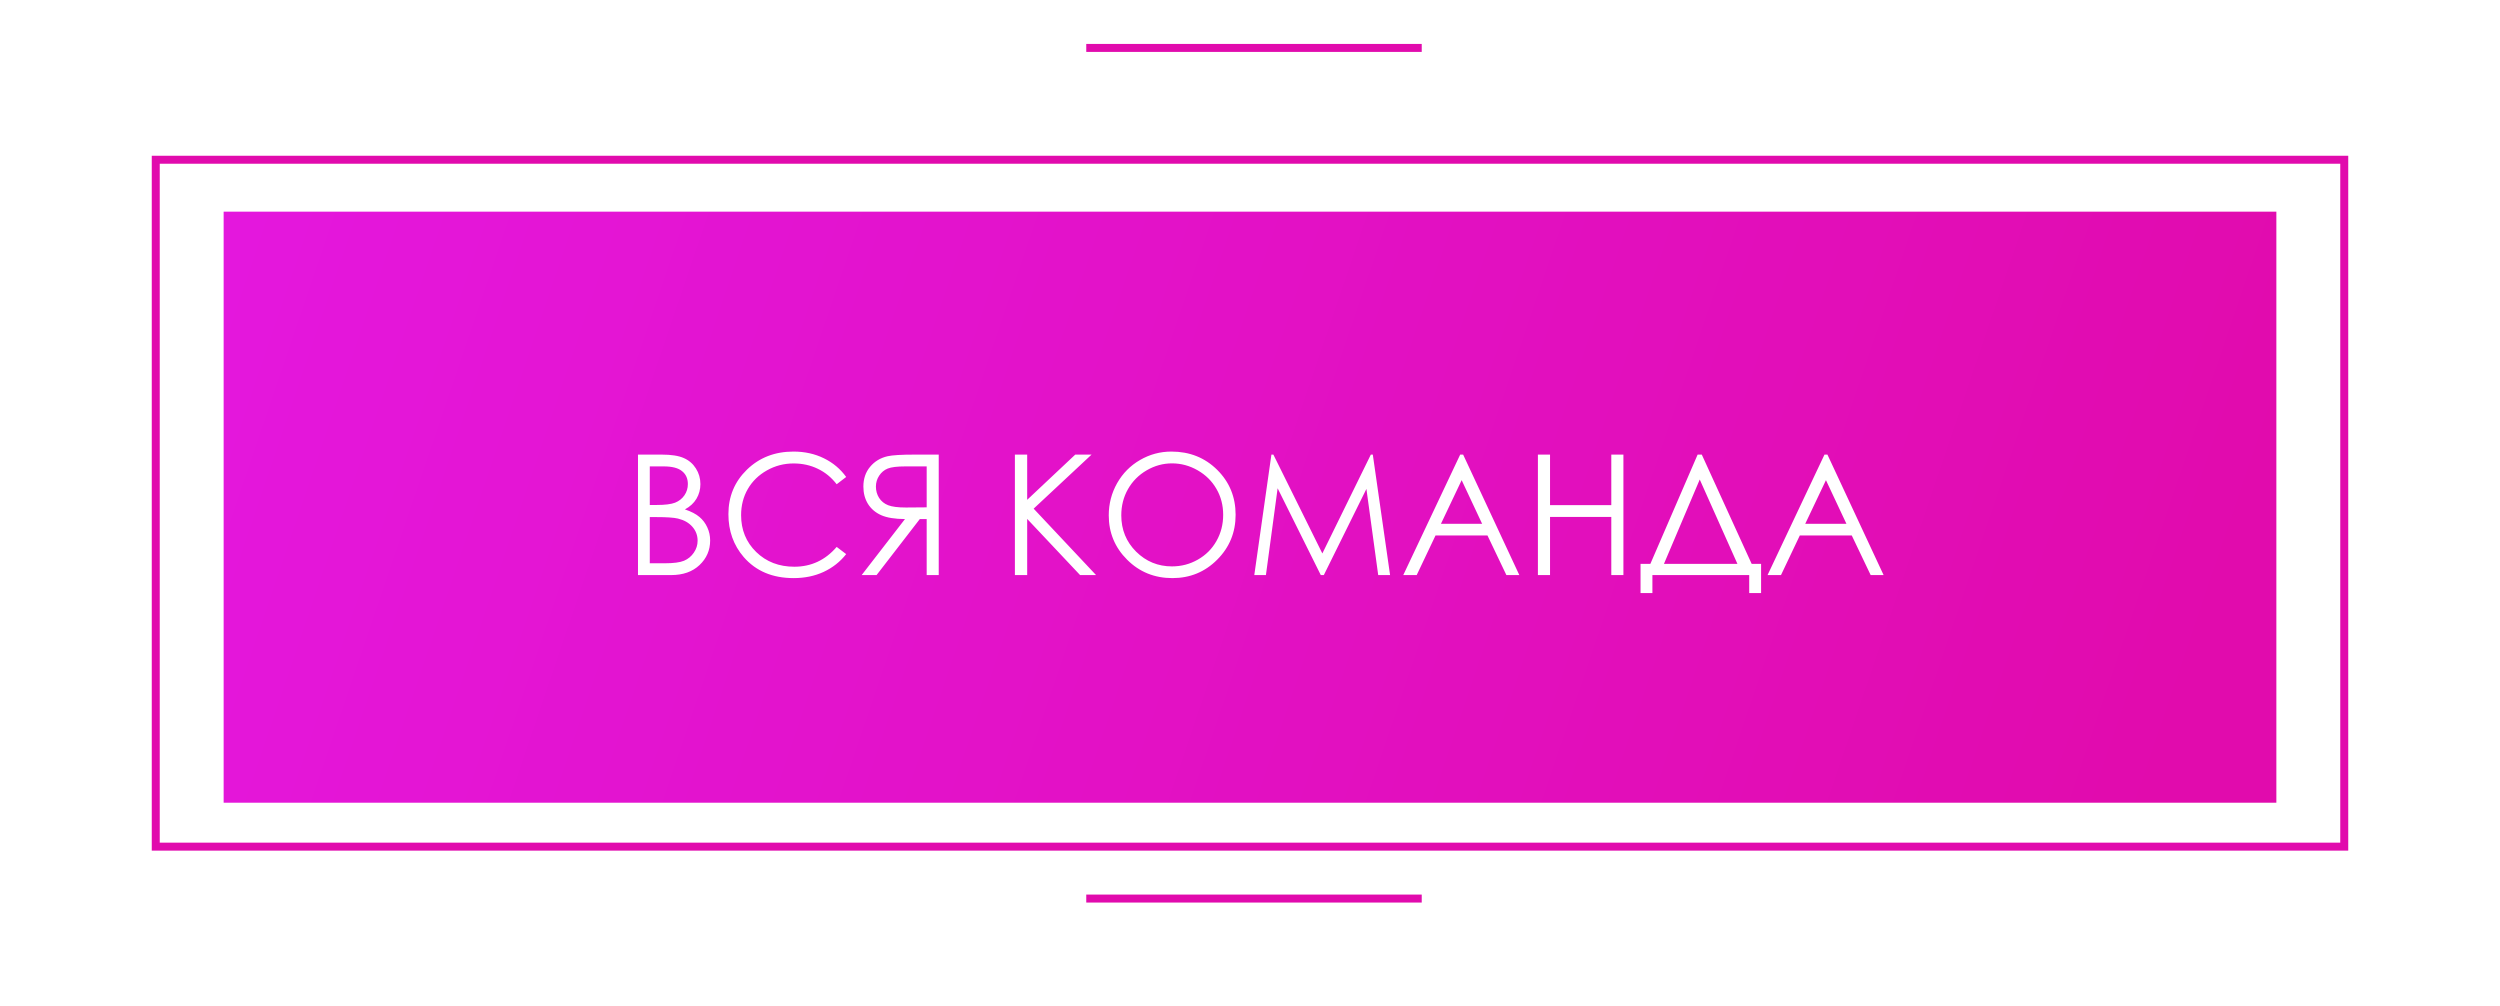 <?xml version="1.0" encoding="UTF-8"?> <svg xmlns="http://www.w3.org/2000/svg" width="313" height="126" viewBox="0 0 313 126" fill="none"> <g filter="url(#filter0_d)"> <path d="M19.5 16H293.5V102H19.5V16Z" stroke="#E10BAD"></path> </g> <g filter="url(#filter1_d)"> <path d="M28 22.5H285V96.5H28V22.5Z" fill="url(#paint0_linear)"></path> </g> <g filter="url(#filter2_d)"> <path d="M79.876 52.916H82.85C84.046 52.916 84.966 53.06 85.608 53.347C86.251 53.627 86.757 54.062 87.126 54.649C87.502 55.237 87.69 55.89 87.69 56.608C87.69 57.278 87.526 57.89 87.198 58.443C86.87 58.99 86.388 59.435 85.752 59.776C86.538 60.043 87.143 60.357 87.567 60.72C87.991 61.075 88.319 61.509 88.551 62.022C88.79 62.528 88.91 63.078 88.91 63.673C88.91 64.883 88.466 65.908 87.577 66.749C86.695 67.583 85.509 68 84.019 68H79.876V52.916ZM81.353 54.393V59.223H82.214C83.26 59.223 84.029 59.127 84.522 58.935C85.014 58.737 85.403 58.43 85.69 58.013C85.978 57.589 86.121 57.121 86.121 56.608C86.121 55.917 85.878 55.377 85.393 54.988C84.915 54.591 84.149 54.393 83.096 54.393H81.353ZM81.353 60.74V66.523H83.219C84.32 66.523 85.126 66.418 85.639 66.206C86.152 65.987 86.562 65.648 86.87 65.19C87.184 64.732 87.341 64.237 87.341 63.704C87.341 63.034 87.123 62.449 86.685 61.95C86.248 61.451 85.646 61.109 84.88 60.925C84.368 60.802 83.476 60.74 82.204 60.74H81.353ZM105.942 55.716L104.752 56.628C104.096 55.774 103.307 55.128 102.384 54.69C101.468 54.246 100.459 54.024 99.359 54.024C98.156 54.024 97.041 54.315 96.016 54.895C94.991 55.47 94.194 56.246 93.627 57.223C93.066 58.194 92.786 59.288 92.786 60.504C92.786 62.343 93.415 63.878 94.673 65.108C95.938 66.339 97.53 66.954 99.451 66.954C101.563 66.954 103.331 66.127 104.752 64.473L105.942 65.375C105.19 66.332 104.25 67.074 103.122 67.6C102.001 68.12 100.747 68.379 99.359 68.379C96.72 68.379 94.639 67.501 93.114 65.744C91.836 64.261 91.197 62.47 91.197 60.371C91.197 58.163 91.969 56.307 93.514 54.803C95.066 53.292 97.007 52.537 99.338 52.537C100.747 52.537 102.018 52.817 103.153 53.378C104.288 53.932 105.217 54.711 105.942 55.716ZM117.529 52.916H114.524C112.85 52.916 111.715 52.985 111.12 53.122C110.225 53.327 109.497 53.768 108.936 54.444C108.375 55.114 108.095 55.941 108.095 56.926C108.095 57.746 108.287 58.467 108.669 59.089C109.059 59.711 109.613 60.183 110.331 60.504C111.048 60.819 112.04 60.98 113.304 60.986L107.88 68H109.746L115.16 60.986H116.021V68H117.529V52.916ZM116.021 54.393V59.52L113.427 59.541C112.422 59.541 111.677 59.445 111.192 59.253C110.713 59.062 110.337 58.758 110.064 58.341C109.797 57.917 109.664 57.445 109.664 56.926C109.664 56.42 109.801 55.962 110.074 55.552C110.348 55.135 110.707 54.837 111.151 54.66C111.595 54.482 112.333 54.393 113.366 54.393H116.021ZM127.065 52.916H128.603V58.577L134.622 52.916H136.663L129.413 59.684L137.227 68H135.227L128.603 60.966V68H127.065V52.916ZM146.66 52.537C148.943 52.537 150.854 53.299 152.392 54.824C153.93 56.348 154.699 58.225 154.699 60.453C154.699 62.661 153.93 64.534 152.392 66.072C150.861 67.61 148.991 68.379 146.783 68.379C144.548 68.379 142.661 67.614 141.123 66.082C139.585 64.551 138.816 62.699 138.816 60.525C138.816 59.076 139.165 57.732 139.862 56.495C140.566 55.258 141.523 54.291 142.733 53.593C143.943 52.889 145.252 52.537 146.66 52.537ZM146.732 54.014C145.618 54.014 144.562 54.304 143.563 54.885C142.565 55.466 141.786 56.249 141.226 57.233C140.665 58.218 140.385 59.315 140.385 60.525C140.385 62.316 141.003 63.83 142.241 65.067C143.485 66.298 144.982 66.913 146.732 66.913C147.901 66.913 148.981 66.629 149.972 66.062C150.97 65.495 151.746 64.719 152.3 63.734C152.86 62.75 153.141 61.656 153.141 60.453C153.141 59.257 152.86 58.177 152.3 57.213C151.746 56.242 150.963 55.466 149.952 54.885C148.94 54.304 147.867 54.014 146.732 54.014ZM157.037 68L159.18 52.916H159.426L165.558 65.293L171.628 52.916H171.875L174.038 68H172.551L171.075 57.213L165.743 68H165.363L159.959 57.131L158.493 68H157.037ZM183.185 52.916L190.219 68H188.599L186.23 63.037H179.729L177.371 68H175.689L182.815 52.916H183.185ZM183 56.116L180.406 61.581H185.563L183 56.116ZM192.546 52.916H194.064V59.243H201.734V52.916H203.251V68H201.734V60.72H194.064V68H192.546V52.916ZM206.881 70.256H205.395V66.595H206.625L212.542 52.916H213.064L219.309 66.595H220.488V70.256H219.001V68H206.881V70.256ZM208.327 66.595H217.525L212.808 56.034L208.327 66.595ZM228.794 52.916L235.828 68H234.208L231.839 63.037H225.338L222.98 68H221.298L228.425 52.916H228.794ZM228.609 56.116L226.015 61.581H231.173L228.609 56.116Z" fill="white"></path> </g> <path d="M136 6H178" stroke="#E10BAD"></path> <path d="M136 112.5H178" stroke="#E10BAD"></path> <defs> <filter id="filter0_d" x="0" y="0.5" width="313" height="125" filterUnits="userSpaceOnUse" color-interpolation-filters="sRGB"> <feFlood flood-opacity="0" result="BackgroundImageFix"></feFlood> <feColorMatrix in="SourceAlpha" type="matrix" values="0 0 0 0 0 0 0 0 0 0 0 0 0 0 0 0 0 0 127 0" result="hardAlpha"></feColorMatrix> <feOffset dy="4"></feOffset> <feGaussianBlur stdDeviation="9.5"></feGaussianBlur> <feColorMatrix type="matrix" values="0 0 0 0 0.555 0 0 0 0 0 0 0 0 0 0.567 0 0 0 0.3 0"></feColorMatrix> <feBlend mode="normal" in2="BackgroundImageFix" result="effect1_dropShadow"></feBlend> <feBlend mode="normal" in="SourceGraphic" in2="effect1_dropShadow" result="shape"></feBlend> </filter> <filter id="filter1_d" x="9" y="7.5" width="295" height="112" filterUnits="userSpaceOnUse" color-interpolation-filters="sRGB"> <feFlood flood-opacity="0" result="BackgroundImageFix"></feFlood> <feColorMatrix in="SourceAlpha" type="matrix" values="0 0 0 0 0 0 0 0 0 0 0 0 0 0 0 0 0 0 127 0" result="hardAlpha"></feColorMatrix> <feOffset dy="4"></feOffset> <feGaussianBlur stdDeviation="9.5"></feGaussianBlur> <feColorMatrix type="matrix" values="0 0 0 0 0.882 0 0 0 0 0.043 0 0 0 0 0.678 0 0 0 0.3 0"></feColorMatrix> <feBlend mode="normal" in2="BackgroundImageFix" result="effect1_dropShadow"></feBlend> <feBlend mode="normal" in="SourceGraphic" in2="effect1_dropShadow" result="shape"></feBlend> </filter> <filter id="filter2_d" x="75.876" y="52.537" width="163.952" height="25.719" filterUnits="userSpaceOnUse" color-interpolation-filters="sRGB"> <feFlood flood-opacity="0" result="BackgroundImageFix"></feFlood> <feColorMatrix in="SourceAlpha" type="matrix" values="0 0 0 0 0 0 0 0 0 0 0 0 0 0 0 0 0 0 127 0" result="hardAlpha"></feColorMatrix> <feOffset dy="4"></feOffset> <feGaussianBlur stdDeviation="2"></feGaussianBlur> <feColorMatrix type="matrix" values="0 0 0 0 0 0 0 0 0 0 0 0 0 0 0 0 0 0 0.25 0"></feColorMatrix> <feBlend mode="normal" in2="BackgroundImageFix" result="effect1_dropShadow"></feBlend> <feBlend mode="normal" in="SourceGraphic" in2="effect1_dropShadow" result="shape"></feBlend> </filter> <linearGradient id="paint0_linear" x1="-24" y1="-10" x2="272" y2="90.5" gradientUnits="userSpaceOnUse"> <stop stop-color="#E51AE9"></stop> <stop offset="1" stop-color="#E10BAD"></stop> </linearGradient> </defs> </svg> 